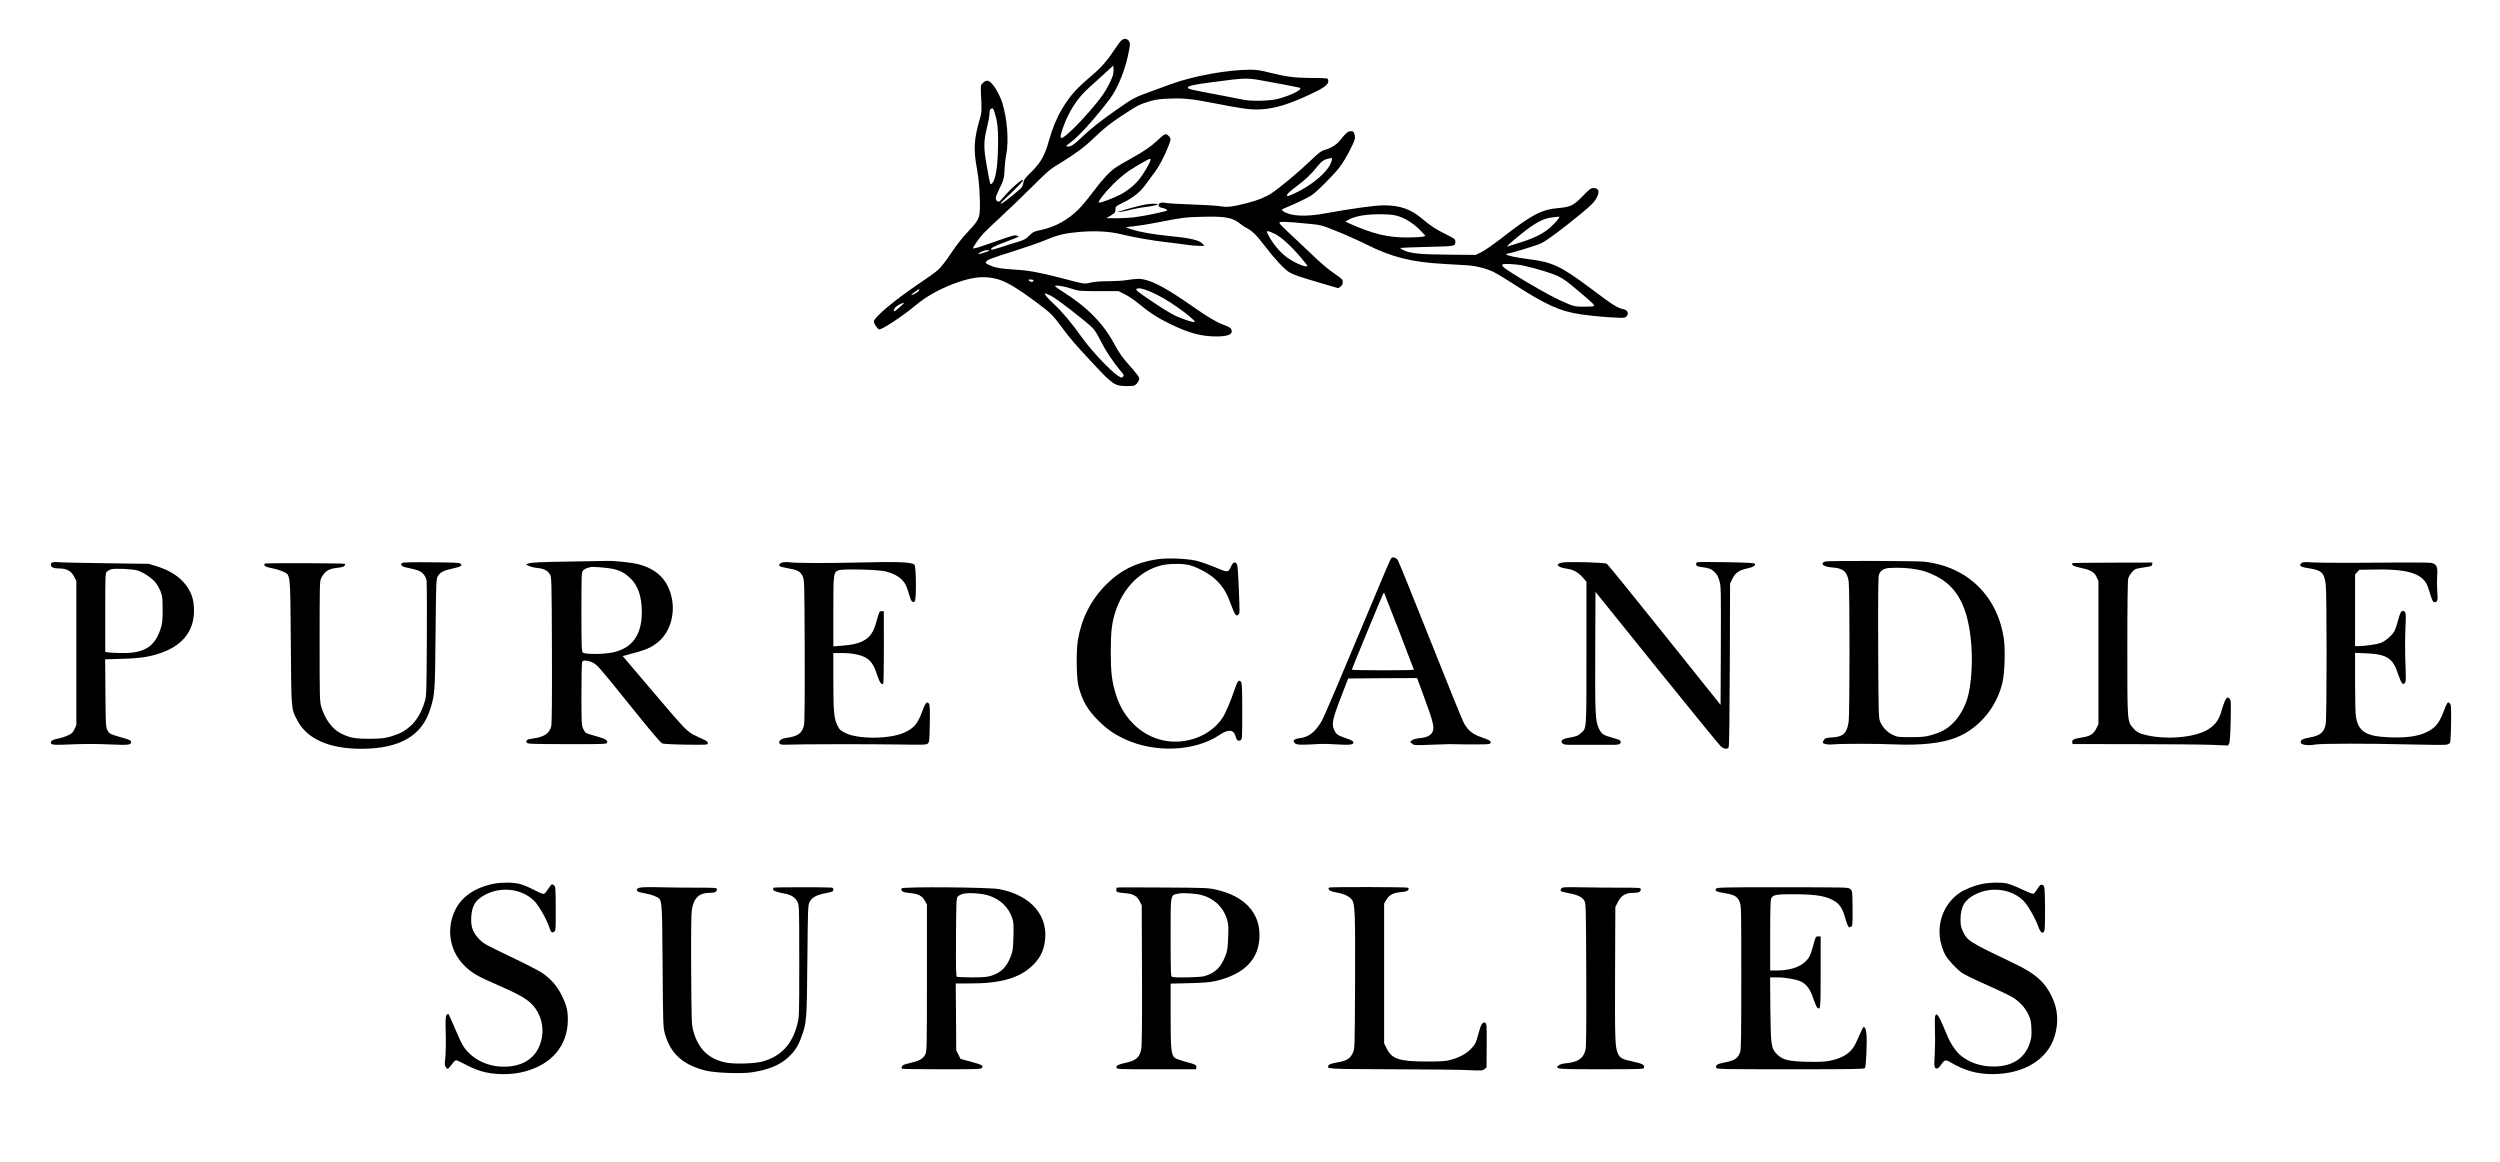 <?xml version="1.0" standalone="no"?>
<!DOCTYPE svg PUBLIC "-//W3C//DTD SVG 20010904//EN"
 "http://www.w3.org/TR/2001/REC-SVG-20010904/DTD/svg10.dtd">
<svg version="1.0" xmlns="http://www.w3.org/2000/svg"
 width="2898pt" height="1347pt" viewBox="0 0 2898 1347"
 preserveAspectRatio="xMidYMid meet">

<g transform="translate(0,1347) scale(0.1,-0.1)"
fill="#000000" stroke="none">
<path d="M13003 13005 c-11 -8 -47 -54 -78 -102 -91 -138 -160 -217 -279 -317
-170 -144 -242 -225 -335 -379 -62 -104 -112 -224 -152 -368 -46 -169 -95
-255 -201 -359 -77 -75 -89 -91 -96 -132 -10 -51 -7 -48 -159 -170 -74 -60
-103 -78 -103 -64 0 2 35 37 78 77 114 108 182 180 182 190 0 29 -154 -106
-241 -212 -32 -37 -40 -42 -55 -33 -31 18 -27 48 14 131 55 109 65 145 67 243
2 47 10 121 19 165 32 166 12 420 -48 612 -16 47 -47 112 -76 157 -65 99 -101
113 -150 61 -25 -26 -24 -22 -15 -200 5 -104 3 -141 -9 -185 -78 -266 -84
-371 -40 -615 17 -97 27 -194 31 -315 8 -245 4 -256 -132 -401 -69 -73 -138
-160 -200 -254 -56 -84 -117 -163 -148 -191 -28 -26 -131 -100 -227 -164 -273
-183 -520 -390 -520 -436 0 -26 41 -88 61 -92 31 -6 275 155 419 276 133 113
313 210 510 276 174 58 293 67 430 34 108 -27 236 -102 482 -286 149 -111 175
-138 279 -279 97 -131 159 -203 373 -431 217 -232 241 -247 378 -247 80 0 90
2 112 25 14 14 27 36 31 50 6 26 -7 45 -156 214 -40 45 -88 118 -125 186 -133
250 -315 436 -606 620 -48 30 -87 59 -88 63 0 16 104 0 190 -29 83 -27 90 -28
316 -29 l230 0 75 -37 c40 -20 112 -69 159 -108 122 -102 229 -171 371 -239
217 -104 357 -141 530 -141 142 0 197 27 171 84 -7 16 -33 31 -84 49 -84 31
-186 91 -343 201 -282 198 -445 291 -566 322 -64 16 -93 16 -234 -5 -38 -6
-130 -10 -204 -11 -86 0 -157 -6 -200 -16 -75 -18 -51 -22 -366 60 -218 57
-362 83 -515 91 -152 9 -224 21 -289 51 -46 21 -52 26 -40 40 21 26 55 39 321
123 142 45 306 102 365 127 142 61 227 81 391 95 188 16 351 7 482 -25 148
-36 351 -72 512 -91 76 -8 181 -22 235 -30 54 -8 127 -15 162 -15 l64 0 -23
25 c-39 42 -149 67 -390 90 -179 17 -335 45 -431 76 -35 12 -65 22 -67 24 -1
1 46 8 105 14 60 7 173 25 253 41 292 58 325 62 520 67 275 8 362 -9 452 -85
18 -15 50 -36 71 -46 62 -32 113 -82 206 -204 113 -149 231 -275 285 -307 53
-31 111 -51 365 -126 l205 -60 25 19 c19 14 26 28 26 52 0 31 -7 38 -100 101
-65 44 -160 124 -270 231 -94 89 -214 203 -268 252 -53 49 -97 95 -97 104 0
16 86 14 350 -13 132 -12 141 -15 315 -85 99 -39 255 -109 347 -155 291 -146
521 -204 893 -224 105 -6 226 -13 270 -16 97 -5 218 -35 303 -75 34 -16 131
-73 215 -128 391 -254 560 -331 803 -366 176 -26 477 -48 506 -37 55 21 48 85
-10 96 -69 13 -117 42 -372 234 -353 265 -453 313 -730 347 -139 17 -260 43
-260 56 0 4 6 8 13 8 31 0 337 94 393 120 66 32 249 168 473 353 97 80 139
122 161 160 48 83 38 127 -29 127 -30 0 -45 -11 -120 -89 -110 -113 -144 -130
-280 -142 -204 -18 -307 -72 -666 -350 -93 -72 -199 -146 -235 -163 l-65 -31
-313 3 c-335 3 -448 14 -524 53 -22 11 -38 22 -35 25 2 2 142 8 311 12 333 8
326 6 326 64 0 25 -10 32 -97 76 -128 63 -191 104 -288 187 -130 111 -257 155
-445 155 -101 0 -389 -40 -688 -95 -152 -28 -294 -32 -384 -11 -56 13 -108 39
-108 54 0 5 37 23 83 41 45 19 127 56 182 84 92 46 111 61 241 191 152 152
194 208 278 368 63 121 71 148 56 194 -10 29 -16 34 -42 34 -31 0 -64 -28
-122 -104 -36 -48 -103 -91 -174 -112 -48 -13 -70 -30 -171 -127 -129 -125
-361 -318 -452 -377 -74 -48 -164 -84 -287 -115 -168 -43 -233 -50 -304 -36
-35 7 -184 16 -333 21 -148 5 -286 13 -305 18 -45 11 -80 -1 -80 -27 0 -14 9
-22 28 -27 41 -8 72 -22 72 -32 0 -11 -271 -68 -390 -82 -46 -5 -136 -10 -200
-10 l-115 1 53 32 c47 29 52 35 52 68 0 36 1 37 93 82 118 59 197 123 261 213
28 40 73 100 100 135 52 70 109 176 156 294 36 91 37 99 6 130 -32 32 -45 27
-126 -50 -79 -75 -148 -122 -316 -216 -71 -39 -149 -85 -173 -102 -70 -48
-154 -139 -263 -285 -56 -75 -130 -164 -166 -199 -125 -124 -272 -204 -432
-238 -86 -18 -96 -23 -146 -73 -32 -33 -57 -45 -129 -67 -50 -14 -137 -42
-194 -61 -58 -18 -107 -32 -109 -29 -16 16 25 39 160 89 84 32 155 59 157 62
2 2 -8 8 -23 13 -22 9 -59 -2 -235 -64 -209 -75 -271 -93 -271 -81 0 16 74
121 118 168 26 28 117 115 202 193 85 78 247 234 360 346 193 192 213 209 336
282 163 99 276 183 379 282 122 118 187 170 340 271 171 112 200 127 312 160
70 21 117 27 229 31 171 7 270 -4 564 -62 295 -58 384 -69 505 -62 163 10 334
64 591 187 149 71 192 107 180 153 -5 22 -8 22 -188 23 -201 1 -305 15 -502
65 -93 24 -140 31 -215 31 -266 -1 -656 -72 -917 -167 -54 -20 -166 -61 -249
-91 -173 -63 -192 -73 -383 -207 -171 -118 -310 -228 -412 -327 -84 -80 -120
-103 -156 -98 -23 3 -19 7 36 47 94 68 292 288 455 504 97 130 188 359 225
574 12 64 11 75 -4 97 -19 29 -51 34 -83 11z m-103 -410 c-17 -55 -65 -148
-113 -219 -70 -103 -232 -289 -348 -400 -150 -143 -171 -141 -118 10 67 192
166 345 302 467 44 39 126 114 181 164 l101 93 3 -38 c2 -20 -2 -55 -8 -77z
m1716 -56 c141 -24 421 -78 447 -85 50 -15 -84 -86 -248 -130 -88 -24 -311
-30 -400 -10 -38 8 -180 36 -315 61 -295 55 -330 64 -330 80 0 20 64 34 300
65 359 47 382 48 546 19z m-3083 -384 c28 -88 37 -165 37 -314 -1 -294 -26
-460 -75 -501 -17 -14 -17 -15 -54 194 -40 217 -40 296 -1 452 16 65 30 140
30 166 0 34 5 50 18 57 22 12 26 7 45 -54z m3907 -522 c-1 -121 -228 -321
-482 -426 -36 -15 -38 -15 -38 3 0 13 38 47 113 103 106 80 170 141 245 236
39 49 70 71 115 81 44 11 47 11 47 3z m-2105 -25 c-12 -40 -86 -165 -130 -218
-59 -71 -136 -133 -225 -179 -77 -40 -224 -95 -241 -89 -18 6 66 115 165 213
56 56 139 126 186 157 87 57 228 138 243 138 5 0 5 -10 2 -22z m2892 -650 c84
-30 177 -93 248 -169 l49 -53 -29 -9 c-17 -5 -95 -9 -175 -10 -228 -1 -396 38
-665 157 l-59 27 30 18 c77 47 222 71 399 67 108 -2 142 -7 202 -28z m1844
-15 c-20 -33 -86 -101 -135 -138 -88 -65 -188 -110 -370 -164 l-98 -30 23 26
c13 14 82 72 153 129 155 124 249 173 350 184 39 4 75 8 79 9 4 0 3 -7 -2 -16z
m-3291 -185 c72 -36 185 -138 295 -268 97 -115 96 -114 49 -105 -49 9 -142 55
-204 100 -83 61 -169 164 -219 263 -20 40 -20 42 -3 42 10 0 47 -14 82 -32z
m-3310 -192 c0 -7 -123 -46 -128 -41 -10 9 65 45 96 45 17 0 32 -2 32 -4z
m6190 -175 c160 -36 341 -91 408 -126 70 -36 89 -50 274 -206 124 -105 144
-126 134 -137 -4 -4 -56 -7 -114 -7 -94 0 -115 4 -177 29 -133 54 -282 134
-518 275 -218 131 -267 167 -250 185 13 13 161 5 243 -13z m-5680 -171 c0 -19
-31 -23 -48 -6 -15 15 -14 16 16 16 18 0 32 -5 32 -10z m1351 -129 c96 -40
214 -108 330 -191 98 -68 189 -146 189 -160 0 -16 -144 30 -235 75 -49 24
-172 100 -272 168 -144 98 -180 126 -170 136 17 18 70 9 158 -28z m-2681 8
c-11 -19 -77 -55 -86 -46 -4 4 85 67 94 67 1 0 -2 -9 -8 -21z m1533 -58 c57
-26 382 -276 480 -370 25 -23 60 -79 98 -156 56 -112 142 -242 233 -350 36
-42 38 -47 23 -62 -15 -15 -19 -14 -59 12 -88 58 -311 295 -410 435 -123 174
-239 311 -338 402 -67 61 -112 118 -95 118 3 0 33 -13 68 -29z m-1758 -136
c-61 -55 -77 -57 -53 -8 11 23 78 61 108 62 3 0 -22 -24 -55 -54z"/>
<path d="M13250 11094 c-117 -26 -316 -83 -290 -83 14 -1 75 11 135 25 61 14
128 28 150 30 90 10 175 27 175 35 0 13 -96 9 -170 -7z"/>
<path d="M16104 6953 c-15 -32 -55 -128 -91 -213 -518 -1238 -664 -1581 -693
-1630 -74 -126 -151 -186 -254 -197 -64 -7 -87 -30 -55 -59 16 -14 36 -17 112
-16 50 1 119 4 152 7 33 3 129 2 214 -4 163 -10 205 -4 199 27 -2 11 -28 25
-78 42 -103 35 -117 44 -141 92 -36 70 -24 129 74 383 l85 220 400 3 399 2 80
-217 c102 -276 121 -349 102 -400 -18 -47 -66 -72 -153 -80 -44 -4 -75 -13
-89 -25 l-22 -18 24 -20 c23 -20 32 -21 215 -13 105 4 205 7 221 7 218 -5 444
-4 458 1 9 4 17 15 17 24 0 13 -25 26 -97 51 -111 38 -158 75 -210 162 -18 29
-194 463 -392 963 -199 501 -369 921 -379 935 -11 14 -31 26 -46 28 -24 3 -29
-3 -52 -55z m115 -800 c94 -243 171 -444 171 -447 0 -3 -162 -6 -360 -6 -198
0 -360 3 -360 7 0 8 347 848 362 876 5 10 11 17 13 15 1 -1 80 -202 174 -445z"/>
<path d="M13400 6985 c-239 -39 -417 -129 -580 -294 -174 -175 -284 -393 -325
-641 -22 -130 -17 -453 9 -544 46 -165 102 -262 221 -382 103 -104 179 -158
309 -220 349 -165 817 -146 1101 46 104 70 166 65 187 -14 13 -49 29 -62 59
-46 18 10 19 25 19 333 0 256 -3 327 -14 342 -24 33 -43 10 -76 -92 -42 -126
-106 -277 -142 -329 -68 -102 -181 -186 -309 -231 -391 -136 -791 83 -923 505
-47 149 -60 256 -60 497 0 233 12 334 54 465 89 274 287 475 530 536 80 21
244 23 320 5 92 -22 231 -96 303 -161 87 -80 132 -150 183 -288 49 -132 63
-152 88 -127 18 19 18 -1 6 310 -5 132 -13 253 -19 268 -16 42 -46 35 -69 -15
-34 -78 -35 -78 -187 -14 -74 31 -174 66 -222 77 -117 26 -347 34 -463 14z"/>
<path d="M6575 6960 c-304 -5 -419 -10 -444 -20 l-34 -13 34 -17 c19 -10 64
-21 100 -24 77 -8 121 -32 146 -78 17 -31 18 -86 21 -876 2 -565 -1 -856 -8
-882 -22 -82 -81 -122 -207 -140 -75 -10 -93 -22 -77 -48 10 -16 47 -17 468
-18 396 -1 459 1 463 14 12 29 -16 47 -123 77 -60 16 -115 34 -123 39 -7 5
-22 27 -32 50 -17 38 -19 71 -19 401 0 201 4 366 9 375 14 21 71 15 128 -14
46 -23 88 -72 411 -474 250 -311 369 -452 389 -460 17 -6 129 -12 278 -14 243
-3 250 -2 250 17 0 11 -11 24 -25 31 -14 7 -63 30 -110 52 -107 51 -113 58
-525 542 l-327 385 49 13 c219 57 275 80 360 148 138 112 202 321 159 517 -46
207 -171 331 -388 387 -82 20 -279 41 -363 38 -27 -1 -234 -5 -460 -8z m539
-86 c82 -21 131 -48 191 -105 91 -86 135 -214 135 -395 0 -267 -113 -421 -342
-468 -106 -22 -321 -22 -342 0 -14 14 -16 70 -16 473 0 445 1 458 20 479 11
12 33 24 48 28 15 3 32 8 37 10 21 8 212 -8 269 -22z"/>
<path d="M21163 6962 c-12 -2 -27 -9 -33 -17 -20 -24 33 -48 120 -54 118 -9
164 -51 180 -162 13 -90 13 -1547 -1 -1629 -21 -132 -62 -171 -191 -178 -65
-4 -81 -8 -93 -26 -8 -11 -15 -25 -15 -32 0 -18 62 -30 120 -23 68 9 515 9
710 0 309 -13 554 14 718 80 266 106 473 356 537 649 23 105 31 367 15 483
-68 504 -423 852 -927 906 -86 10 -1076 12 -1140 3z m983 -82 c120 -15 189
-35 289 -84 256 -126 382 -367 416 -796 18 -228 -2 -493 -48 -635 -35 -108
-94 -208 -163 -276 -73 -73 -134 -106 -256 -141 -67 -19 -103 -23 -234 -23
-150 0 -157 1 -212 28 -66 33 -119 89 -145 156 -16 43 -18 105 -21 861 -2 586
0 822 9 841 15 37 42 60 81 69 48 12 192 11 284 0z"/>
<path d="M618 6953 c-22 -3 -28 -10 -28 -29 0 -31 31 -44 104 -44 78 0 135
-32 166 -95 l25 -50 0 -835 0 -835 -22 -48 c-19 -40 -30 -52 -76 -72 -29 -14
-77 -29 -106 -35 -66 -12 -91 -26 -91 -49 0 -27 33 -29 259 -19 116 5 286 5
416 -1 228 -10 255 -7 255 29 0 15 -15 23 -72 40 -177 51 -180 52 -202 95 -20
38 -21 58 -24 431 l-3 391 193 6 c221 6 327 23 461 71 260 93 388 271 375 522
-6 108 -32 181 -93 262 -75 99 -187 171 -342 219 l-88 27 -505 7 c-278 4 -521
9 -540 12 -19 3 -47 3 -62 0z m979 -97 c69 -22 170 -91 209 -143 18 -23 43
-68 56 -100 20 -52 23 -74 23 -208 0 -127 -3 -161 -22 -220 -66 -207 -184
-285 -433 -285 -64 0 -138 3 -164 6 l-46 7 0 457 c0 436 1 458 19 474 10 9 32
21 47 26 44 14 251 5 311 -14z"/>
<path d="M4662 6944 c-28 -20 -6 -42 55 -54 128 -27 160 -39 191 -75 19 -21
33 -50 37 -77 3 -24 5 -333 3 -688 -4 -638 -4 -646 -27 -720 -33 -111 -85
-201 -149 -263 -75 -70 -128 -100 -237 -133 -79 -23 -108 -26 -245 -28 -170
-1 -233 10 -336 61 -102 50 -189 168 -231 314 -17 59 -18 117 -18 759 0 659 1
697 19 730 43 81 85 107 187 118 51 5 75 12 83 24 5 9 8 19 6 22 -9 8 -915 11
-928 3 -27 -18 6 -41 76 -53 39 -7 96 -23 127 -38 95 -43 89 10 96 -821 6
-801 3 -769 77 -908 111 -213 369 -327 737 -327 449 0 708 150 804 465 52 167
54 199 60 870 6 610 7 631 26 665 28 46 66 67 170 89 98 22 117 33 95 56 -13
12 -71 15 -339 17 -225 2 -329 0 -339 -8z"/>
<path d="M9088 6953 c-42 -5 -68 -27 -50 -45 6 -6 48 -17 94 -25 115 -20 146
-37 172 -92 21 -45 21 -55 24 -861 2 -547 -1 -831 -8 -864 -21 -97 -69 -132
-211 -151 -55 -7 -89 -37 -72 -63 8 -14 24 -16 84 -14 146 6 971 7 1291 2 304
-5 328 -4 345 13 16 15 18 42 21 230 3 175 1 215 -11 232 -22 29 -39 9 -77
-93 -55 -146 -93 -191 -205 -243 -165 -77 -535 -81 -685 -6 -57 28 -68 38 -92
87 -40 80 -48 157 -48 518 l0 322 101 0 c113 0 215 -20 273 -53 61 -34 97 -87
131 -194 31 -95 57 -132 74 -105 4 7 7 198 7 425 l-1 412 -25 0 c-27 0 -24 6
-70 -152 -48 -166 -150 -231 -389 -248 l-101 -8 0 402 c0 444 2 457 59 480 45
19 462 9 549 -13 85 -22 152 -57 193 -103 38 -42 47 -61 79 -171 21 -73 39
-94 64 -73 20 17 17 405 -4 425 -32 31 -193 37 -659 25 -367 -9 -751 -7 -805
5 -6 1 -28 1 -48 -1z"/>
<path d="M18103 6948 c-79 -17 -49 -54 53 -69 82 -11 137 -42 193 -105 l41
-47 0 -829 c0 -913 3 -867 -64 -926 -38 -33 -52 -39 -150 -56 -68 -13 -91 -35
-64 -63 13 -13 35 -17 95 -17 129 0 403 0 486 0 57 0 81 5 88 15 19 30 3 42
-85 66 -111 30 -129 42 -161 107 -42 85 -46 169 -43 903 l3 682 709 -880 c390
-484 725 -893 743 -910 38 -33 78 -38 92 -11 6 12 11 368 13 958 l3 939 28 58
c33 67 79 98 172 118 64 13 97 33 89 53 -4 10 -82 14 -324 19 -176 3 -329 3
-341 0 -14 -4 -19 -12 -17 -27 2 -17 12 -22 53 -28 100 -14 117 -20 156 -55
30 -27 44 -51 59 -102 20 -64 20 -90 18 -754 l-3 -688 -649 811 c-357 447
-659 818 -670 825 -26 16 -460 27 -523 13z"/>
<path d="M26703 6953 c-12 -2 -27 -11 -34 -20 -20 -24 8 -38 104 -52 138 -21
170 -52 187 -184 13 -99 13 -1549 0 -1618 -18 -98 -63 -136 -186 -158 -88 -16
-113 -32 -101 -64 9 -23 89 -32 162 -18 75 13 605 14 1122 1 200 -5 379 -6
398 -3 20 3 40 14 46 24 5 11 11 113 12 229 2 187 0 211 -15 227 -17 16 -18
16 -31 -1 -7 -10 -26 -52 -41 -95 -39 -105 -78 -163 -139 -205 -108 -74 -254
-102 -487 -93 -269 10 -358 63 -389 232 -7 35 -11 197 -11 403 l0 344 123 -5
c245 -10 317 -56 376 -242 16 -48 36 -94 45 -103 15 -15 17 -15 32 0 14 14 15
39 8 219 -5 112 -5 291 -1 398 8 165 7 196 -6 208 -31 31 -51 8 -76 -89 -13
-51 -32 -109 -42 -129 -26 -52 -111 -125 -168 -144 -48 -16 -185 -35 -253 -35
l-38 0 0 414 0 415 24 28 24 28 188 3 c275 5 431 -22 523 -88 50 -37 76 -76
97 -150 34 -114 45 -140 64 -140 36 0 42 24 33 122 -4 51 -5 134 -1 183 7 104
-5 133 -63 149 -19 5 -209 7 -424 5 -528 -5 -886 -4 -970 2 -38 4 -80 4 -92 2z"/>
<path d="M24026 6942 c-21 -20 10 -37 104 -57 105 -22 147 -47 173 -103 l22
-47 0 -830 0 -830 -25 -50 c-32 -65 -69 -88 -166 -104 -97 -16 -116 -25 -112
-54 l3 -22 710 -1 c391 0 796 -4 902 -8 l191 -8 12 23 c9 15 14 102 18 263 4
232 4 242 -16 259 -19 18 -20 17 -40 -7 -10 -14 -32 -71 -47 -126 -30 -109
-66 -162 -149 -219 -154 -105 -531 -134 -772 -60 -50 15 -71 29 -102 64 -74
84 -72 63 -72 931 0 498 4 782 10 806 12 41 50 92 83 110 12 6 60 16 107 22
75 10 85 14 88 33 l3 22 -460 -1 c-253 0 -462 -3 -465 -6z"/>
<path d="M5720 3225 c-216 -44 -371 -151 -445 -307 -103 -217 -64 -464 99
-632 89 -92 157 -132 396 -235 244 -106 336 -158 404 -231 90 -97 131 -237
108 -373 -33 -192 -158 -310 -357 -337 -185 -24 -370 34 -490 155 -62 61 -82
98 -164 290 -35 83 -67 154 -71 158 -4 5 -14 2 -22 -7 -13 -13 -15 -46 -11
-218 3 -113 0 -238 -5 -283 -9 -66 -8 -84 4 -103 8 -12 19 -22 24 -22 6 0 26
23 46 50 20 28 42 50 51 50 8 0 56 -22 106 -49 51 -27 129 -61 175 -75 152
-48 359 -50 519 -6 310 84 491 300 495 588 2 111 -13 175 -68 289 -52 109
-131 200 -234 268 -38 25 -205 111 -372 190 -280 134 -307 149 -355 200 -73
77 -97 143 -90 256 5 100 36 171 95 215 191 146 475 132 637 -32 54 -55 150
-226 176 -314 15 -48 33 -60 57 -37 14 14 15 49 14 269 -1 227 -3 254 -19 265
-9 7 -20 13 -25 13 -4 0 -25 -27 -48 -60 -47 -69 -33 -69 -179 4 -50 26 -119
53 -154 61 -75 18 -209 18 -297 0z"/>
<path d="M22975 3223 c-88 -18 -203 -64 -258 -102 -229 -158 -300 -460 -168
-719 26 -51 126 -160 192 -208 27 -20 160 -85 296 -144 135 -60 270 -125 301
-145 79 -53 137 -116 173 -191 28 -56 33 -78 37 -163 4 -82 1 -111 -17 -167
-55 -179 -203 -277 -419 -277 -145 0 -269 39 -374 120 -55 41 -123 137 -159
223 -106 256 -128 292 -147 241 -4 -11 -5 -88 -2 -173 3 -84 1 -211 -3 -282
-7 -107 -6 -132 6 -144 19 -18 38 -8 69 37 38 56 52 60 106 28 161 -96 309
-138 487 -138 361 0 635 165 720 432 51 162 41 318 -29 464 -82 171 -190 268
-428 382 -541 258 -553 266 -607 383 -20 44 -25 70 -25 131 1 150 48 230 174
293 192 96 437 57 568 -89 52 -59 126 -192 162 -292 25 -68 52 -84 69 -40 5
13 8 133 7 267 -3 218 -5 244 -20 256 -25 18 -37 11 -69 -40 -15 -24 -33 -49
-40 -54 -9 -8 -47 6 -137 48 -69 33 -149 64 -179 70 -75 14 -203 11 -286 -7z"/>
<path d="M7412 3179 c-23 -7 -32 -15 -30 -27 3 -18 22 -25 112 -41 32 -6 78
-20 103 -32 82 -40 77 8 84 -799 5 -691 6 -718 26 -792 66 -233 208 -362 476
-429 105 -26 404 -38 528 -20 192 28 327 83 426 174 76 71 115 131 153 236 61
167 63 195 69 891 6 609 7 637 26 675 26 51 80 81 180 100 90 18 95 20 95 46
0 13 -7 19 -22 20 -96 6 -659 5 -669 -1 -6 -5 -9 -15 -6 -23 6 -17 44 -29 139
-47 72 -14 117 -44 143 -95 19 -39 20 -60 20 -685 0 -637 0 -646 -23 -734 -59
-234 -190 -373 -407 -432 -94 -25 -334 -31 -428 -10 -197 44 -312 157 -370
364 -20 74 -21 102 -25 705 -2 432 0 650 8 700 21 137 84 197 206 197 62 0 84
11 84 42 0 17 -15 18 -238 18 -132 0 -326 2 -433 5 -120 3 -207 1 -227 -6z"/>
<path d="M10452 3172 c-12 -32 13 -47 92 -54 101 -9 144 -31 176 -88 l25 -45
0 -850 c0 -808 -1 -852 -19 -887 -23 -48 -66 -74 -152 -94 -38 -9 -79 -20 -92
-25 -26 -10 -40 -38 -24 -48 5 -3 214 -6 463 -6 415 0 453 2 463 17 16 27 1
35 -130 71 l-119 32 -25 50 -25 50 -3 388 -3 387 173 0 c353 0 570 64 720 211
79 77 121 156 138 262 52 305 -154 548 -525 620 -117 23 -1124 30 -1133 9z
m1020 -87 c126 -43 218 -133 260 -253 18 -50 19 -76 16 -217 -4 -141 -7 -168
-30 -228 -48 -128 -113 -192 -230 -229 -48 -14 -92 -18 -221 -18 -89 0 -168 4
-175 8 -10 7 -12 102 -10 460 3 440 4 452 23 472 12 11 41 25 65 30 72 15 224
3 302 -25z"/>
<path d="M12945 3181 c-3 -2 -5 -15 -5 -27 0 -26 9 -30 108 -38 88 -8 134 -34
163 -93 l24 -48 3 -803 c2 -525 -1 -823 -8 -860 -17 -95 -57 -133 -165 -158
-107 -25 -126 -34 -123 -58 3 -21 4 -21 463 -21 l460 0 3 22 c4 28 -10 35
-133 67 -54 15 -107 34 -117 43 -42 38 -48 96 -48 489 l0 372 218 5 c168 4
236 10 303 25 340 80 509 257 509 533 0 262 -176 449 -490 523 -103 24 -113
25 -633 28 -290 2 -530 2 -532 -1z m980 -85 c147 -39 254 -139 297 -279 18
-60 20 -86 15 -210 -3 -107 -10 -156 -25 -198 -53 -148 -118 -215 -251 -255
-47 -14 -342 -20 -375 -8 -14 5 -16 55 -16 460 0 530 -9 486 110 508 41 7 191
-3 245 -18z"/>
<path d="M15410 3182 c-18 -6 -10 -29 15 -40 13 -6 53 -16 88 -22 72 -13 131
-43 159 -81 35 -47 39 -157 36 -955 -3 -722 -4 -772 -22 -811 -31 -73 -70 -98
-180 -118 -68 -12 -99 -22 -105 -34 -24 -44 -33 -43 735 -46 401 -1 801 -5
889 -10 149 -7 162 -6 184 12 l23 19 2 253 c1 235 0 254 -17 265 -28 17 -51
-19 -76 -116 -32 -119 -39 -135 -91 -188 -54 -56 -136 -100 -235 -126 -58 -16
-106 -19 -280 -19 -313 0 -401 29 -461 152 l-29 58 0 810 0 810 25 44 c32 57
83 83 173 90 52 5 73 11 81 24 8 14 8 20 -4 27 -13 8 -885 10 -910 2z"/>
<path d="M18127 3184 c-30 -6 -46 -29 -30 -45 5 -5 45 -15 89 -23 99 -17 158
-46 181 -89 17 -30 18 -90 21 -852 2 -567 0 -836 -8 -871 -21 -100 -87 -146
-222 -159 -44 -4 -76 -13 -90 -25 -22 -18 -22 -19 -5 -32 14 -10 117 -13 505
-13 484 1 487 1 490 21 5 32 -19 44 -132 69 -121 26 -146 39 -170 90 -34 71
-37 152 -34 931 l3 770 30 59 c39 76 89 105 180 105 63 0 85 11 85 42 0 17
-15 18 -238 18 -132 0 -326 2 -433 4 -107 3 -207 2 -222 0z"/>
<path d="M19894 3169 c-22 -25 0 -36 97 -52 111 -18 145 -37 172 -95 22 -47
22 -47 22 -882 0 -697 -2 -841 -14 -870 -29 -71 -64 -94 -179 -116 -83 -16
-107 -31 -98 -60 6 -18 36 -19 861 -19 724 0 857 2 864 14 12 19 25 288 18
379 -4 48 -11 81 -21 90 -14 14 -19 9 -46 -54 -18 -38 -43 -95 -58 -127 -49
-108 -147 -174 -304 -204 -64 -12 -126 -14 -268 -11 -212 6 -276 22 -341 87
-68 68 -72 97 -77 519 l-3 372 84 0 c96 0 224 -23 278 -50 63 -33 104 -89 138
-193 18 -52 39 -101 46 -107 39 -32 40 -18 40 411 l0 414 -29 0 c-28 0 -30 -2
-56 -100 -30 -116 -46 -148 -92 -192 -70 -67 -187 -103 -336 -103 l-72 0 0
405 c0 279 3 412 11 429 20 44 57 51 269 50 266 -1 385 -23 482 -90 49 -34 81
-89 106 -180 20 -71 38 -114 48 -114 3 0 13 4 23 9 16 9 17 28 16 212 -2 197
-3 203 -25 221 -29 23 8 22 -828 23 -643 0 -715 -2 -728 -16z"/>
</g>
</svg>
